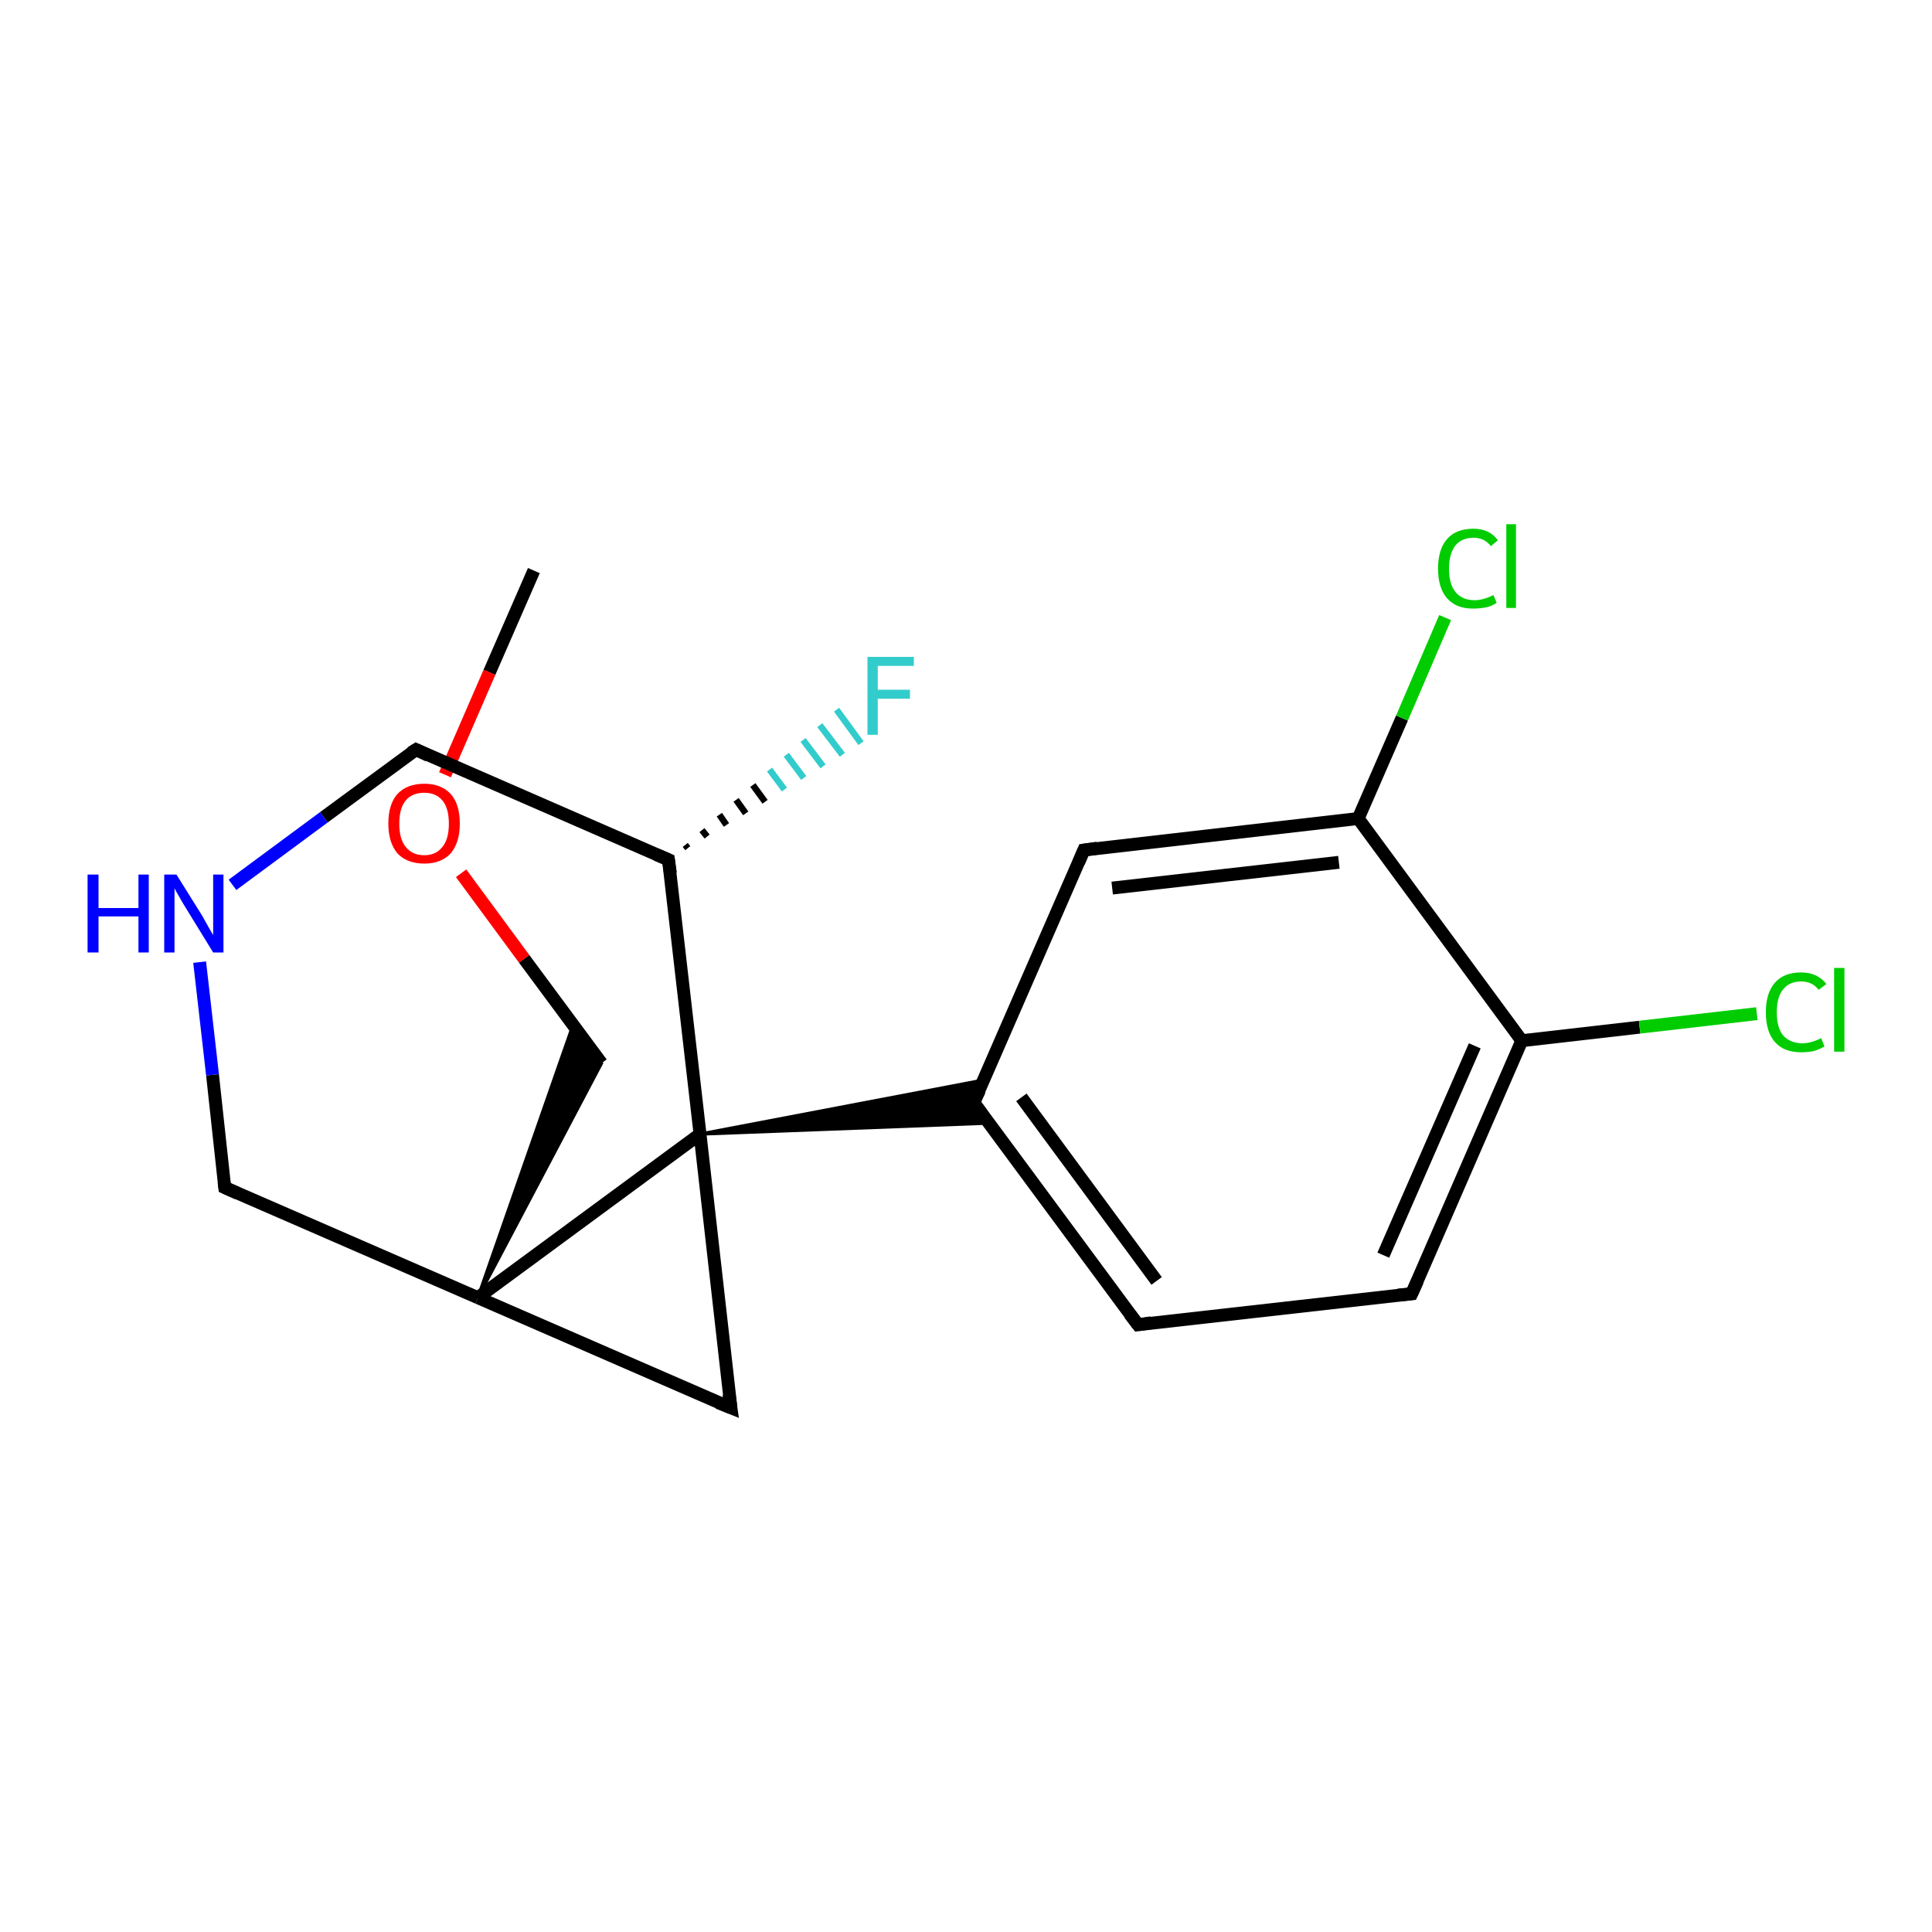 <?xml version='1.0' encoding='iso-8859-1'?>
<svg version='1.1' baseProfile='full'
              xmlns='http://www.w3.org/2000/svg'
                      xmlns:rdkit='http://www.rdkit.org/xml'
                      xmlns:xlink='http://www.w3.org/1999/xlink'
                  xml:space='preserve'
width='300px' height='300px' viewBox='0 0 300 300'>
<!-- END OF HEADER -->
<rect style='opacity:1.0;fill:#FFFFFF;stroke:none' width='300.0' height='300.0' x='0.0' y='0.0'> </rect>
<path class='bond-0 atom-0 atom-1' d='M 82.9,88.6 L 76.0,104.4' style='fill:none;fill-rule:evenodd;stroke:#000000;stroke-width:2.0px;stroke-linecap:butt;stroke-linejoin:miter;stroke-opacity:1' />
<path class='bond-0 atom-0 atom-1' d='M 76.0,104.4 L 69.1,120.3' style='fill:none;fill-rule:evenodd;stroke:#FF0000;stroke-width:2.0px;stroke-linecap:butt;stroke-linejoin:miter;stroke-opacity:1' />
<path class='bond-1 atom-1 atom-2' d='M 71.6,135.6 L 81.4,148.9' style='fill:none;fill-rule:evenodd;stroke:#FF0000;stroke-width:2.0px;stroke-linecap:butt;stroke-linejoin:miter;stroke-opacity:1' />
<path class='bond-1 atom-1 atom-2' d='M 81.4,148.9 L 93.4,165.1' style='fill:none;fill-rule:evenodd;stroke:#000000;stroke-width:2.0px;stroke-linecap:butt;stroke-linejoin:miter;stroke-opacity:1' />
<path class='bond-2 atom-3 atom-2' d='M 74.2,201.5 L 89.0,159.1 L 93.4,165.1 Z' style='fill:#000000;fill-rule:evenodd;fill-opacity:1;stroke:#000000;stroke-width:0.5px;stroke-linecap:butt;stroke-linejoin:miter;stroke-opacity:1;' />
<path class='bond-3 atom-3 atom-4' d='M 74.2,201.5 L 34.9,184.4' style='fill:none;fill-rule:evenodd;stroke:#000000;stroke-width:2.0px;stroke-linecap:butt;stroke-linejoin:miter;stroke-opacity:1' />
<path class='bond-4 atom-4 atom-5' d='M 34.9,184.4 L 33.0,166.9' style='fill:none;fill-rule:evenodd;stroke:#000000;stroke-width:2.0px;stroke-linecap:butt;stroke-linejoin:miter;stroke-opacity:1' />
<path class='bond-4 atom-4 atom-5' d='M 33.0,166.9 L 31.0,149.4' style='fill:none;fill-rule:evenodd;stroke:#0000FF;stroke-width:2.0px;stroke-linecap:butt;stroke-linejoin:miter;stroke-opacity:1' />
<path class='bond-5 atom-5 atom-6' d='M 36.1,137.4 L 50.3,126.9' style='fill:none;fill-rule:evenodd;stroke:#0000FF;stroke-width:2.0px;stroke-linecap:butt;stroke-linejoin:miter;stroke-opacity:1' />
<path class='bond-5 atom-5 atom-6' d='M 50.3,126.9 L 64.6,116.4' style='fill:none;fill-rule:evenodd;stroke:#000000;stroke-width:2.0px;stroke-linecap:butt;stroke-linejoin:miter;stroke-opacity:1' />
<path class='bond-6 atom-6 atom-7' d='M 64.6,116.4 L 103.8,133.5' style='fill:none;fill-rule:evenodd;stroke:#000000;stroke-width:2.0px;stroke-linecap:butt;stroke-linejoin:miter;stroke-opacity:1' />
<path class='bond-7 atom-7 atom-8' d='M 106.4,131.2 L 106.8,131.7' style='fill:none;fill-rule:evenodd;stroke:#000000;stroke-width:1.0px;stroke-linecap:butt;stroke-linejoin:miter;stroke-opacity:1' />
<path class='bond-7 atom-7 atom-8' d='M 109.0,128.9 L 109.8,129.9' style='fill:none;fill-rule:evenodd;stroke:#000000;stroke-width:1.0px;stroke-linecap:butt;stroke-linejoin:miter;stroke-opacity:1' />
<path class='bond-7 atom-7 atom-8' d='M 111.7,126.5 L 112.8,128.1' style='fill:none;fill-rule:evenodd;stroke:#000000;stroke-width:1.0px;stroke-linecap:butt;stroke-linejoin:miter;stroke-opacity:1' />
<path class='bond-7 atom-7 atom-8' d='M 114.3,124.2 L 115.8,126.3' style='fill:none;fill-rule:evenodd;stroke:#000000;stroke-width:1.0px;stroke-linecap:butt;stroke-linejoin:miter;stroke-opacity:1' />
<path class='bond-7 atom-7 atom-8' d='M 116.9,121.9 L 118.8,124.5' style='fill:none;fill-rule:evenodd;stroke:#000000;stroke-width:1.0px;stroke-linecap:butt;stroke-linejoin:miter;stroke-opacity:1' />
<path class='bond-7 atom-7 atom-8' d='M 119.5,119.5 L 121.8,122.6' style='fill:none;fill-rule:evenodd;stroke:#33CCCC;stroke-width:1.0px;stroke-linecap:butt;stroke-linejoin:miter;stroke-opacity:1' />
<path class='bond-7 atom-7 atom-8' d='M 122.1,117.2 L 124.8,120.8' style='fill:none;fill-rule:evenodd;stroke:#33CCCC;stroke-width:1.0px;stroke-linecap:butt;stroke-linejoin:miter;stroke-opacity:1' />
<path class='bond-7 atom-7 atom-8' d='M 124.7,114.9 L 127.8,119.0' style='fill:none;fill-rule:evenodd;stroke:#33CCCC;stroke-width:1.0px;stroke-linecap:butt;stroke-linejoin:miter;stroke-opacity:1' />
<path class='bond-7 atom-7 atom-8' d='M 127.3,112.6 L 130.8,117.2' style='fill:none;fill-rule:evenodd;stroke:#33CCCC;stroke-width:1.0px;stroke-linecap:butt;stroke-linejoin:miter;stroke-opacity:1' />
<path class='bond-7 atom-7 atom-8' d='M 129.9,110.2 L 133.7,115.4' style='fill:none;fill-rule:evenodd;stroke:#33CCCC;stroke-width:1.0px;stroke-linecap:butt;stroke-linejoin:miter;stroke-opacity:1' />
<path class='bond-8 atom-7 atom-9' d='M 103.8,133.5 L 108.7,176.1' style='fill:none;fill-rule:evenodd;stroke:#000000;stroke-width:2.0px;stroke-linecap:butt;stroke-linejoin:miter;stroke-opacity:1' />
<path class='bond-9 atom-9 atom-10' d='M 108.7,176.1 L 152.8,167.7 L 151.2,171.2 Z' style='fill:#000000;fill-rule:evenodd;fill-opacity:1;stroke:#000000;stroke-width:0.5px;stroke-linecap:butt;stroke-linejoin:miter;stroke-opacity:1;' />
<path class='bond-9 atom-9 atom-10' d='M 108.7,176.1 L 151.2,171.2 L 153.5,174.4 Z' style='fill:#000000;fill-rule:evenodd;fill-opacity:1;stroke:#000000;stroke-width:0.5px;stroke-linecap:butt;stroke-linejoin:miter;stroke-opacity:1;' />
<path class='bond-10 atom-10 atom-11' d='M 151.2,171.2 L 176.7,205.7' style='fill:none;fill-rule:evenodd;stroke:#000000;stroke-width:2.0px;stroke-linecap:butt;stroke-linejoin:miter;stroke-opacity:1' />
<path class='bond-10 atom-10 atom-11' d='M 158.6,170.4 L 179.6,198.9' style='fill:none;fill-rule:evenodd;stroke:#000000;stroke-width:2.0px;stroke-linecap:butt;stroke-linejoin:miter;stroke-opacity:1' />
<path class='bond-11 atom-11 atom-12' d='M 176.7,205.7 L 219.2,200.9' style='fill:none;fill-rule:evenodd;stroke:#000000;stroke-width:2.0px;stroke-linecap:butt;stroke-linejoin:miter;stroke-opacity:1' />
<path class='bond-12 atom-12 atom-13' d='M 219.2,200.9 L 236.3,161.6' style='fill:none;fill-rule:evenodd;stroke:#000000;stroke-width:2.0px;stroke-linecap:butt;stroke-linejoin:miter;stroke-opacity:1' />
<path class='bond-12 atom-12 atom-13' d='M 214.8,194.9 L 229.0,162.4' style='fill:none;fill-rule:evenodd;stroke:#000000;stroke-width:2.0px;stroke-linecap:butt;stroke-linejoin:miter;stroke-opacity:1' />
<path class='bond-13 atom-13 atom-14' d='M 236.3,161.6 L 254.6,159.5' style='fill:none;fill-rule:evenodd;stroke:#000000;stroke-width:2.0px;stroke-linecap:butt;stroke-linejoin:miter;stroke-opacity:1' />
<path class='bond-13 atom-13 atom-14' d='M 254.6,159.5 L 272.8,157.4' style='fill:none;fill-rule:evenodd;stroke:#00CC00;stroke-width:2.0px;stroke-linecap:butt;stroke-linejoin:miter;stroke-opacity:1' />
<path class='bond-14 atom-13 atom-15' d='M 236.3,161.6 L 210.9,127.1' style='fill:none;fill-rule:evenodd;stroke:#000000;stroke-width:2.0px;stroke-linecap:butt;stroke-linejoin:miter;stroke-opacity:1' />
<path class='bond-15 atom-15 atom-16' d='M 210.9,127.1 L 217.7,111.5' style='fill:none;fill-rule:evenodd;stroke:#000000;stroke-width:2.0px;stroke-linecap:butt;stroke-linejoin:miter;stroke-opacity:1' />
<path class='bond-15 atom-15 atom-16' d='M 217.7,111.5 L 224.4,95.9' style='fill:none;fill-rule:evenodd;stroke:#00CC00;stroke-width:2.0px;stroke-linecap:butt;stroke-linejoin:miter;stroke-opacity:1' />
<path class='bond-16 atom-15 atom-17' d='M 210.9,127.1 L 168.3,132.0' style='fill:none;fill-rule:evenodd;stroke:#000000;stroke-width:2.0px;stroke-linecap:butt;stroke-linejoin:miter;stroke-opacity:1' />
<path class='bond-16 atom-15 atom-17' d='M 207.9,133.9 L 172.7,137.9' style='fill:none;fill-rule:evenodd;stroke:#000000;stroke-width:2.0px;stroke-linecap:butt;stroke-linejoin:miter;stroke-opacity:1' />
<path class='bond-17 atom-9 atom-18' d='M 108.7,176.1 L 113.5,218.6' style='fill:none;fill-rule:evenodd;stroke:#000000;stroke-width:2.0px;stroke-linecap:butt;stroke-linejoin:miter;stroke-opacity:1' />
<path class='bond-18 atom-9 atom-3' d='M 108.7,176.1 L 74.2,201.5' style='fill:none;fill-rule:evenodd;stroke:#000000;stroke-width:2.0px;stroke-linecap:butt;stroke-linejoin:miter;stroke-opacity:1' />
<path class='bond-19 atom-17 atom-10' d='M 168.3,132.0 L 151.2,171.2' style='fill:none;fill-rule:evenodd;stroke:#000000;stroke-width:2.0px;stroke-linecap:butt;stroke-linejoin:miter;stroke-opacity:1' />
<path class='bond-20 atom-18 atom-3' d='M 113.5,218.6 L 74.2,201.5' style='fill:none;fill-rule:evenodd;stroke:#000000;stroke-width:2.0px;stroke-linecap:butt;stroke-linejoin:miter;stroke-opacity:1' />
<path d='M 36.9,185.3 L 34.9,184.4 L 34.8,183.6' style='fill:none;stroke:#000000;stroke-width:2.0px;stroke-linecap:butt;stroke-linejoin:miter;stroke-opacity:1;' />
<path d='M 63.8,116.9 L 64.6,116.4 L 66.5,117.3' style='fill:none;stroke:#000000;stroke-width:2.0px;stroke-linecap:butt;stroke-linejoin:miter;stroke-opacity:1;' />
<path d='M 101.9,132.7 L 103.8,133.5 L 104.1,135.6' style='fill:none;stroke:#000000;stroke-width:2.0px;stroke-linecap:butt;stroke-linejoin:miter;stroke-opacity:1;' />
<path d='M 152.5,173.0 L 151.2,171.2 L 152.1,169.3' style='fill:none;stroke:#000000;stroke-width:2.0px;stroke-linecap:butt;stroke-linejoin:miter;stroke-opacity:1;' />
<path d='M 175.4,204.0 L 176.7,205.7 L 178.8,205.4' style='fill:none;stroke:#000000;stroke-width:2.0px;stroke-linecap:butt;stroke-linejoin:miter;stroke-opacity:1;' />
<path d='M 217.1,201.1 L 219.2,200.9 L 220.1,198.9' style='fill:none;stroke:#000000;stroke-width:2.0px;stroke-linecap:butt;stroke-linejoin:miter;stroke-opacity:1;' />
<path d='M 170.4,131.7 L 168.3,132.0 L 167.5,133.9' style='fill:none;stroke:#000000;stroke-width:2.0px;stroke-linecap:butt;stroke-linejoin:miter;stroke-opacity:1;' />
<path d='M 113.2,216.5 L 113.5,218.6 L 111.5,217.8' style='fill:none;stroke:#000000;stroke-width:2.0px;stroke-linecap:butt;stroke-linejoin:miter;stroke-opacity:1;' />
<path class='atom-1' d='M 60.3 127.9
Q 60.3 124.9, 61.7 123.3
Q 63.2 121.7, 65.9 121.7
Q 68.5 121.7, 70.0 123.3
Q 71.4 124.9, 71.4 127.9
Q 71.4 130.8, 70.0 132.5
Q 68.5 134.1, 65.9 134.1
Q 63.2 134.1, 61.7 132.5
Q 60.3 130.8, 60.3 127.9
M 65.9 132.8
Q 67.7 132.8, 68.7 131.5
Q 69.7 130.3, 69.7 127.9
Q 69.7 125.5, 68.7 124.3
Q 67.7 123.1, 65.9 123.1
Q 64.0 123.1, 63.0 124.3
Q 62.0 125.5, 62.0 127.9
Q 62.0 130.3, 63.0 131.5
Q 64.0 132.8, 65.9 132.8
' fill='#FF0000'/>
<path class='atom-5' d='M 13.6 135.8
L 15.3 135.8
L 15.3 141.0
L 21.5 141.0
L 21.5 135.8
L 23.1 135.8
L 23.1 147.9
L 21.5 147.9
L 21.5 142.3
L 15.3 142.3
L 15.3 147.9
L 13.6 147.9
L 13.6 135.8
' fill='#0000FF'/>
<path class='atom-5' d='M 27.4 135.8
L 31.4 142.2
Q 31.8 142.9, 32.4 144.0
Q 33.1 145.2, 33.1 145.2
L 33.1 135.8
L 34.7 135.8
L 34.7 147.9
L 33.1 147.9
L 28.8 140.9
Q 28.3 140.1, 27.8 139.2
Q 27.2 138.2, 27.1 137.9
L 27.1 147.9
L 25.5 147.9
L 25.5 135.8
L 27.4 135.8
' fill='#0000FF'/>
<path class='atom-8' d='M 134.7 102.0
L 141.9 102.0
L 141.9 103.4
L 136.3 103.4
L 136.3 107.1
L 141.3 107.1
L 141.3 108.5
L 136.3 108.5
L 136.3 114.1
L 134.7 114.1
L 134.7 102.0
' fill='#33CCCC'/>
<path class='atom-14' d='M 274.2 157.2
Q 274.2 154.2, 275.6 152.6
Q 277.0 151.0, 279.7 151.0
Q 282.2 151.0, 283.6 152.8
L 282.4 153.7
Q 281.4 152.4, 279.7 152.4
Q 277.9 152.4, 276.9 153.6
Q 275.9 154.8, 275.9 157.2
Q 275.9 159.6, 276.9 160.8
Q 278.0 162.0, 279.9 162.0
Q 281.2 162.0, 282.8 161.2
L 283.3 162.5
Q 282.6 162.9, 281.7 163.2
Q 280.7 163.4, 279.7 163.4
Q 277.0 163.4, 275.6 161.8
Q 274.2 160.2, 274.2 157.2
' fill='#00CC00'/>
<path class='atom-14' d='M 284.8 150.3
L 286.4 150.3
L 286.4 163.3
L 284.8 163.3
L 284.8 150.3
' fill='#00CC00'/>
<path class='atom-16' d='M 223.3 88.3
Q 223.3 85.3, 224.7 83.7
Q 226.1 82.1, 228.8 82.1
Q 231.3 82.1, 232.6 83.9
L 231.5 84.8
Q 230.5 83.5, 228.8 83.5
Q 227.0 83.5, 226.0 84.7
Q 225.0 86.0, 225.0 88.3
Q 225.0 90.7, 226.0 91.9
Q 227.0 93.2, 229.0 93.2
Q 230.3 93.2, 231.9 92.4
L 232.4 93.6
Q 231.7 94.1, 230.8 94.3
Q 229.8 94.5, 228.7 94.5
Q 226.1 94.5, 224.7 92.9
Q 223.3 91.3, 223.3 88.3
' fill='#00CC00'/>
<path class='atom-16' d='M 233.9 81.4
L 235.4 81.4
L 235.4 94.4
L 233.9 94.4
L 233.9 81.4
' fill='#00CC00'/>
</svg>

